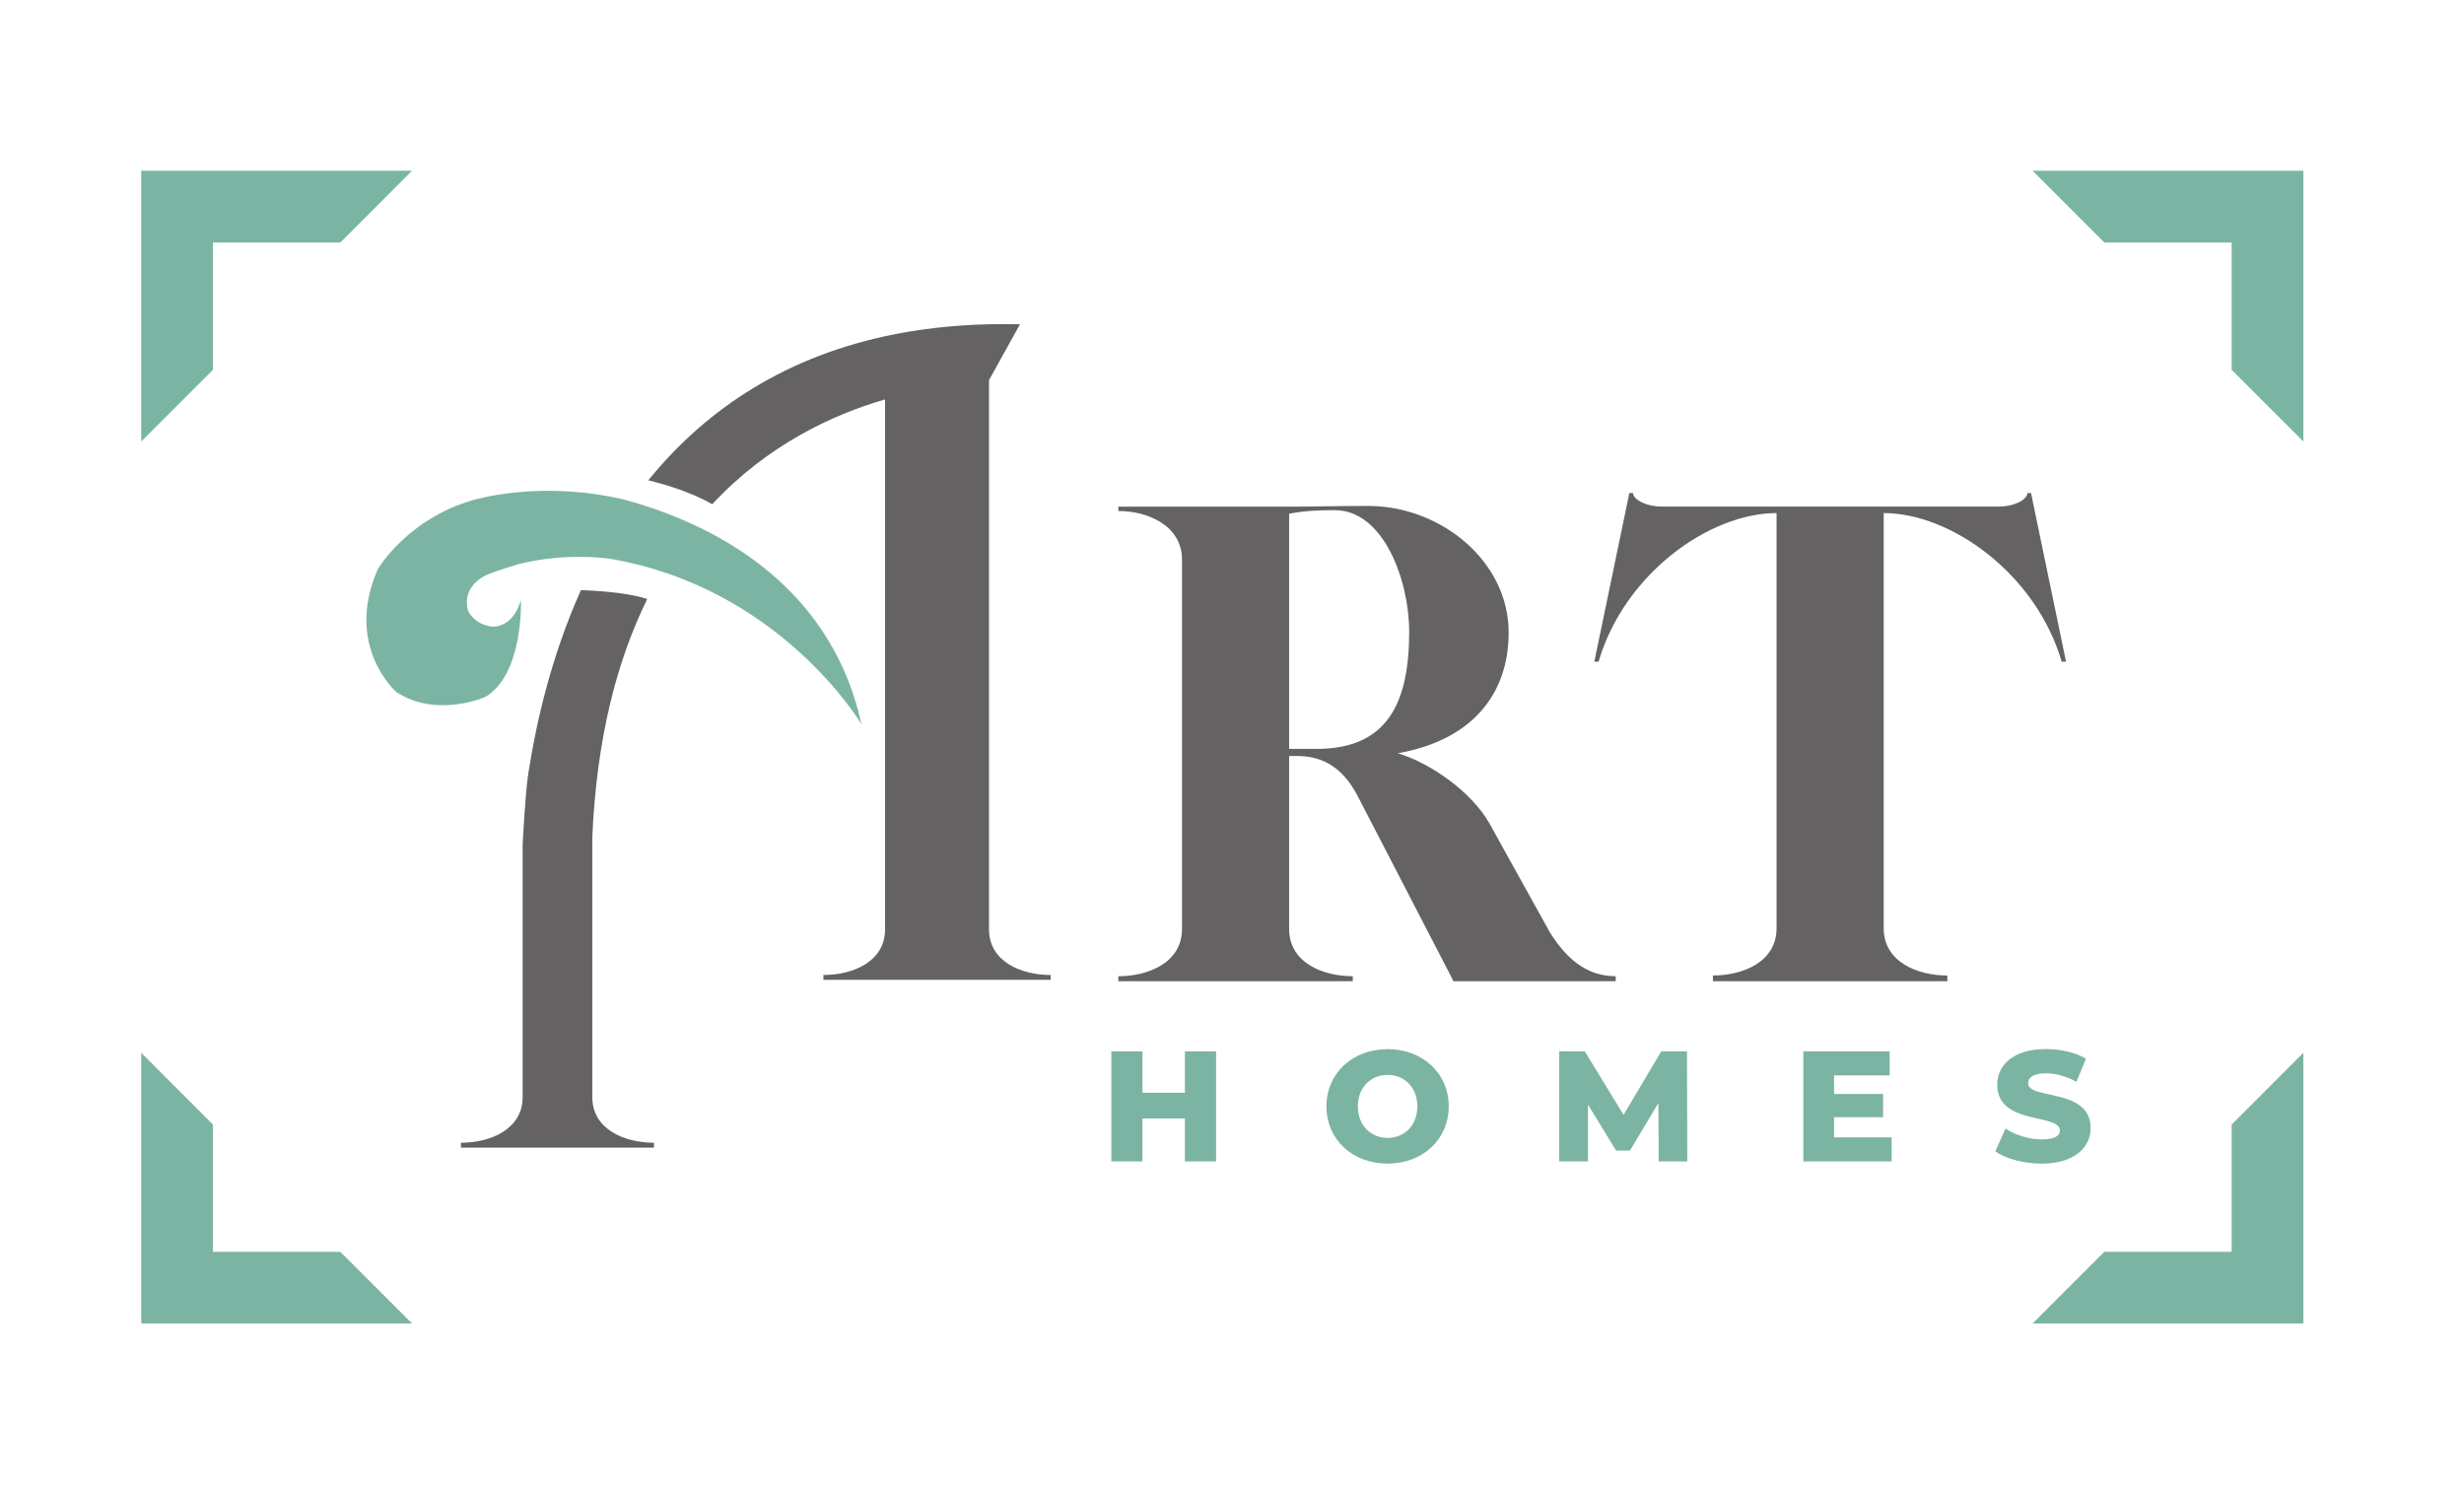 <?xml version="1.0" encoding="UTF-8"?>
<svg id="Layer_1" xmlns="http://www.w3.org/2000/svg" version="1.1" viewBox="0 0 238.5 144">
  <!-- Generator: Adobe Illustrator 29.5.0, SVG Export Plug-In . SVG Version: 2.1.0 Build 137)  -->
  <defs>
    <style>
      .st0 {
        fill: #7cb4a3;
      }

      .st1 {
        fill: #656263;
      }
    </style>
  </defs>
  <path class="st1" d="M149.84,89.94l-5.68-10.24c-1.73-3.04-5.67-5.81-8.86-6.78,7.13-1.25,10.73-5.67,10.73-11.69,0-6.85-6.5-12.25-13.63-12.25-2.91,0-5.6.07-7.47.07h-16.68v.42c2.9,0,6.16,1.45,6.16,4.7v35.77c0,3.25-3.25,4.57-6.16,4.57v.48h22.69v-.48c-2.91,0-6.16-1.32-6.16-4.57v-16.75h.97c3.11.07,4.71,2.01,5.74,4.02l9.2,17.78h15.7v-.48c-2.9,0-4.91-1.8-6.57-4.57M127.62,72.5h-2.84v-22.77c1.45-.27,2.7-.34,4.43-.34,4.7,0,7.19,6.78,7.19,11.76,0,6.85-2.07,11.28-8.79,11.35Z"/>
  <path class="st1" d="M196.6,47.73h-.35c-.07.76-1.52,1.31-2.69,1.31h-32.8c-1.18,0-2.63-.55-2.7-1.31h-.35l-3.39,16.33h.41c2.49-8.51,10.73-14.39,17.23-14.39v40.2c0,3.25-3.25,4.57-6.16,4.57v.55h22.69v-.55c-2.9,0-6.16-1.32-6.16-4.57v-40.2c6.5,0,14.74,5.88,17.23,14.39h.42l-3.39-16.33"/>
  <polyline class="st0" points="203.69 23.48 216.01 23.48 216.01 35.8 222.95 42.74 222.95 16.53 196.74 16.53 203.69 23.48"/>
  <polyline class="st0" points="203.68 121.19 216.01 121.19 216.01 108.87 222.95 101.92 222.95 128.13 196.74 128.13 203.68 121.19"/>
  <polyline class="st0" points="32.94 121.19 20.61 121.19 20.61 108.87 13.67 101.92 13.67 128.13 39.88 128.13 32.94 121.19"/>
  <polyline class="st0" points="32.94 23.48 20.61 23.48 20.61 35.8 13.67 42.74 13.67 16.53 39.88 16.53 32.94 23.48"/>
  <path class="st0" d="M83.39,70.15c-3.11-14.24-15.33-19.74-23.14-21.83-6.86-1.55-12.31-.48-14.35.06-6.53,1.84-9.35,6.76-9.35,6.76-3.25,7.5,1.84,11.88,1.84,11.88,3.96,2.55,8.63.43,8.63.43,3.68-2.26,3.4-9.34,3.4-9.34-.85,2.83-2.83,2.55-2.83,2.55-.18-.02-.34-.07-.5-.11-.06-.02-.12-.03-.18-.05-1.07-.37-1.5-1.14-1.62-1.41-.64-2.59,2.02-3.52,2.02-3.52,1.05-.39,2.01-.7,2.89-.96,4.61-1.15,8.62-.54,8.62-.54h.08c16.65,2.77,24.5,16.07,24.5,16.07"/>
  <path class="st1" d="M95.73,89.97v-53.17l3-5.41c-1.02-.02-2.02-.01-3,0-3.64.09-6.99.49-10.06,1.16-10.41,2.27-17.75,7.58-22.92,13.95,1.61.39,4.09,1.12,6.19,2.31,5.35-5.73,11.62-8.67,16.73-10.14v51.29c0,3.16-3.15,4.43-5.97,4.43v.47h22v-.47c-2.82,0-5.97-1.27-5.97-4.43"/>
  <polyline class="st0" points="117.71 101.78 117.71 112.44 114.69 112.44 114.69 108.28 110.58 108.28 110.58 112.44 107.57 112.44 107.57 101.78 110.58 101.78 110.58 105.79 114.69 105.79 114.69 101.78 117.71 101.78"/>
  <path class="st0" d="M128.39,107.11c0-3.19,2.51-5.54,5.92-5.54s5.92,2.35,5.92,5.54-2.51,5.54-5.92,5.54-5.92-2.34-5.92-5.54M137.19,107.11c0-1.84-1.26-3.05-2.88-3.05s-2.88,1.21-2.88,3.05,1.26,3.05,2.88,3.05,2.88-1.2,2.88-3.05Z"/>
  <polyline class="st0" points="160.55 112.44 160.52 106.79 157.77 111.39 156.43 111.39 153.71 106.94 153.71 112.44 150.92 112.44 150.92 101.78 153.4 101.78 157.15 107.93 160.8 101.78 163.29 101.78 163.32 112.44 160.55 112.44"/>
  <polyline class="st0" points="183.1 110.11 183.1 112.44 174.55 112.44 174.55 101.78 182.91 101.78 182.91 104.11 177.53 104.11 177.53 105.91 182.27 105.91 182.27 108.16 177.53 108.16 177.53 110.11 183.1 110.11"/>
  <path class="st0" d="M193.13,111.48l.99-2.22c.94.62,2.29,1.05,3.52,1.05s1.74-.35,1.74-.87c0-1.69-6.06-.46-6.06-4.42,0-1.9,1.55-3.46,4.72-3.46,1.39,0,2.82.32,3.87.93l-.92,2.24c-1.02-.55-2.03-.82-2.96-.82-1.26,0-1.72.43-1.72.96,0,1.63,6.05.41,6.05,4.34,0,1.86-1.56,3.44-4.72,3.44-1.75,0-3.48-.47-4.49-1.17"/>
  <path class="st1" d="M57.33,106.2v-25.1c.41-9.68,2.42-17.22,5.32-23.11-1.99-.66-5.25-.82-6.42-.86-2.83,6.32-4.31,12.71-5.06,17.55h0s-.02.09-.02.13c-.03.19-.06.38-.08.56-.25,1.98-.48,6.28-.48,6.28v24.55c0,3.15-3.15,4.43-5.97,4.43v.47h18.68v-.47c-2.82,0-5.97-1.27-5.97-4.43"/>
</svg>
